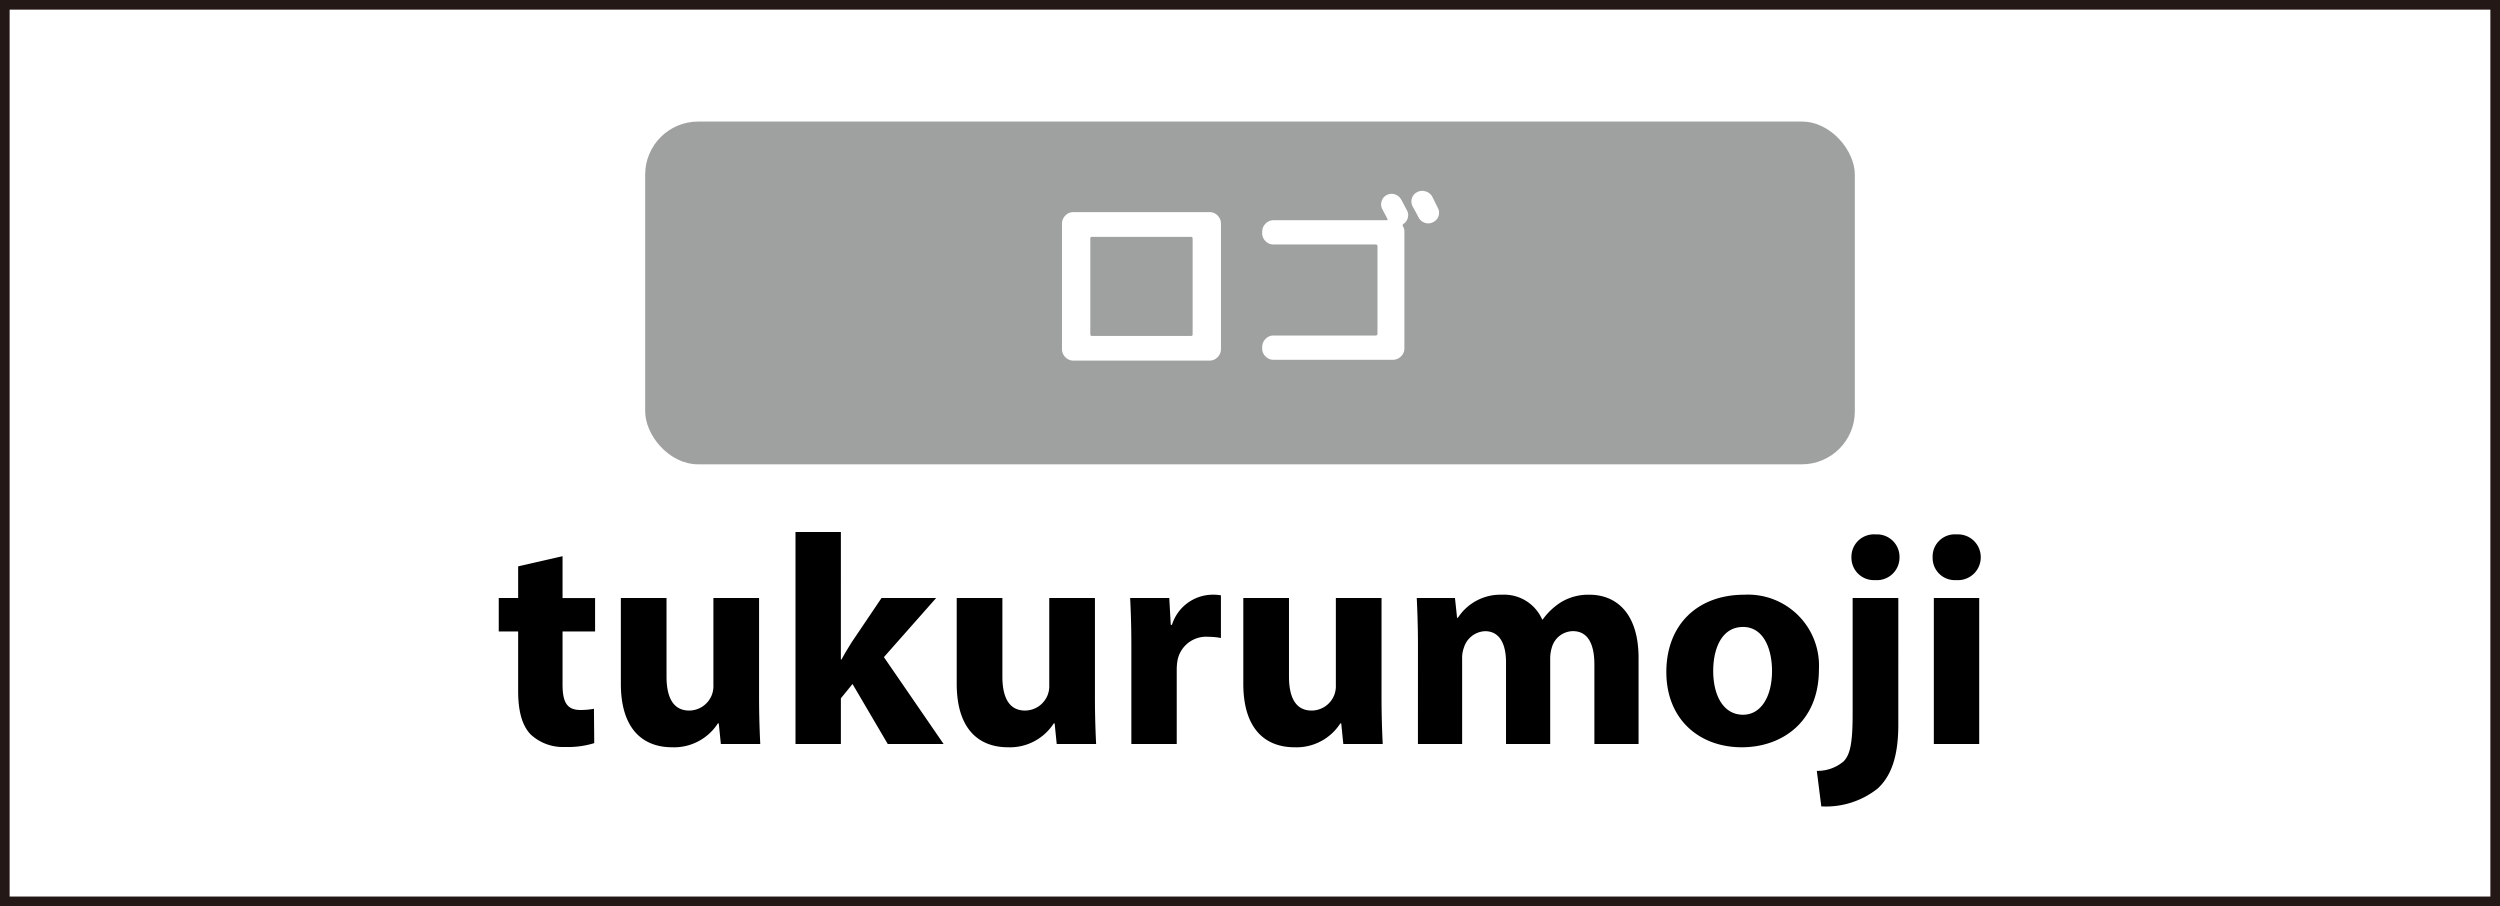 <svg xmlns="http://www.w3.org/2000/svg" width="259.596" height="94.094" viewBox="0 0 259.596 94.094">
  <rect x="0" y="0" width="259.596" height="94.094" fill="#808080" stroke="none"/>
  <g id="グループ_2494" data-name="グループ 2494" transform="translate(0.5 0.5)">
    <rect id="長方形_2593" data-name="長方形 2593" width="258.596" height="93.095" transform="translate(0)" fill="#fff" stroke="#231815" stroke-miterlimit="10" stroke-width="1"/>
    <rect id="長方形_2594" data-name="長方形 2594" width="125.61" height="35.593" rx="5.508" transform="translate(66.493 12.123)" fill="#9fa0a0"/>
    <path id="パス_3956" data-name="パス 3956" d="M-75.532-18.445v3.286h-2.015v3.472h2.015v6.2c0,2.139.434,3.6,1.3,4.495A4.9,4.9,0,0,0-70.7.31a9.244,9.244,0,0,0,3.069-.4l-.031-3.565a7.7,7.7,0,0,1-1.4.124c-1.426,0-1.86-.837-1.86-2.666v-5.487h3.379v-3.472h-3.379V-19.5Zm25.017,3.286h-4.743v9.021a2.632,2.632,0,0,1-.155,1.023,2.536,2.536,0,0,1-2.356,1.643c-1.643,0-2.356-1.333-2.356-3.534v-8.153h-4.743v8.9c0,4.681,2.263,6.6,5.332,6.6a5.407,5.407,0,0,0,4.743-2.48h.093L-54.483,0h4.092c-.062-1.271-.124-2.883-.124-4.867Zm8.494-6.851h-4.712V0h4.712V-4.743l1.209-1.488L-37.153,0h5.8l-6.2-9.021,5.425-6.138H-37.8L-40.874-10.6c-.372.589-.744,1.209-1.085,1.829h-.062Zm26.381,6.851h-4.743v9.021a2.632,2.632,0,0,1-.155,1.023,2.536,2.536,0,0,1-2.356,1.643c-1.643,0-2.356-1.333-2.356-3.534v-8.153h-4.743v8.9c0,4.681,2.263,6.6,5.332,6.6a5.407,5.407,0,0,0,4.743-2.48h.093L-19.608,0h4.092c-.062-1.271-.124-2.883-.124-4.867ZM-11.858,0h4.712V-7.688a5.556,5.556,0,0,1,.093-1.054,3.029,3.029,0,0,1,3.224-2.387,6.755,6.755,0,0,1,1.271.124v-4.433A4.856,4.856,0,0,0-3.55-15.5a4.453,4.453,0,0,0-4.092,3.131h-.124l-.155-2.79h-4.061c.062,1.3.124,2.759.124,4.991ZM14.121-15.159H9.377v9.021a2.632,2.632,0,0,1-.155,1.023A2.536,2.536,0,0,1,6.866-3.472C5.223-3.472,4.51-4.8,4.51-7.006v-8.153H-.233v8.9c0,4.681,2.263,6.6,5.332,6.6a5.407,5.407,0,0,0,4.743-2.48h.093L10.152,0h4.092c-.062-1.271-.124-2.883-.124-4.867ZM17.9,0H22.49V-8.835a3.125,3.125,0,0,1,.186-1.178,2.4,2.4,0,0,1,2.2-1.7c1.488,0,2.17,1.3,2.17,3.224V0h4.588V-8.866a3.943,3.943,0,0,1,.186-1.209,2.306,2.306,0,0,1,2.17-1.643c1.519,0,2.232,1.271,2.232,3.472V0h4.588V-8.928c0-4.526-2.2-6.572-5.115-6.572a5.469,5.469,0,0,0-2.883.744,6.785,6.785,0,0,0-1.953,1.829H30.8A4.3,4.3,0,0,0,26.644-15.5a5.257,5.257,0,0,0-4.588,2.387h-.093l-.217-2.046H17.778c.062,1.333.124,2.945.124,4.836ZM51.785-15.5c-4.867,0-8.091,3.131-8.091,8.029S47.1.341,51.538.341c4.061,0,8-2.542,8-8.091A7.371,7.371,0,0,0,51.785-15.5Zm-.124,3.348c2.139,0,3.007,2.294,3.007,4.557,0,2.728-1.178,4.557-3.007,4.557-2.015,0-3.1-1.953-3.1-4.557C48.562-9.827,49.4-12.152,51.661-12.152ZM59.784,6.479a8.637,8.637,0,0,0,5.859-1.86c1.4-1.3,2.139-3.317,2.139-6.634V-15.159H63.039V-3.131c0,3.007-.248,4.216-.93,4.929a4.177,4.177,0,0,1-2.79.992Zm5.642-28.241a2.329,2.329,0,0,0-2.511,2.387,2.322,2.322,0,0,0,2.449,2.356,2.349,2.349,0,0,0,2.542-2.356A2.337,2.337,0,0,0,65.425-21.762ZM76.182,0V-15.159H71.47V0ZM73.826-21.762a2.3,2.3,0,0,0-2.48,2.387A2.3,2.3,0,0,0,73.8-17.019a2.366,2.366,0,0,0,2.542-2.356A2.363,2.363,0,0,0,73.826-21.762Z" transform="translate(128.836 76.755)"/>
    <g id="グループ_1991" data-name="グループ 1991" transform="translate(107.528 13.795)">
      <path id="パス_3955" data-name="パス 3955" d="M5.187-12.516V-2.6q0,.189.168.189h10.29q.168,0,.168-.189v-9.912q0-.189-.168-.189H5.355Q5.187-12.7,5.187-12.516ZM3.423.147a1.115,1.115,0,0,1-.83-.357,1.167,1.167,0,0,1-.346-.84V-14.07a1.167,1.167,0,0,1,.346-.84,1.115,1.115,0,0,1,.83-.357H17.577a1.115,1.115,0,0,1,.83.357,1.167,1.167,0,0,1,.347.84V-1.05a1.167,1.167,0,0,1-.347.84,1.115,1.115,0,0,1-.83.357H3.423Zm34.062-16.7q.1.189.294.557t.294.556a1.012,1.012,0,0,1,.084.756,1.071,1.071,0,0,1-.441.63.173.173,0,0,0-.063.252,1.035,1.035,0,0,1,.147.567V-1.113a1.115,1.115,0,0,1-.357.83,1.167,1.167,0,0,1-.84.347H24.213a1.132,1.132,0,0,1-.83-.347,1.132,1.132,0,0,1-.346-.83V-1.26a1.167,1.167,0,0,1,.346-.84,1.115,1.115,0,0,1,.83-.357H34.818q.189,0,.189-.168v-9.093a.167.167,0,0,0-.189-.189H24.213a1.132,1.132,0,0,1-.83-.347,1.132,1.132,0,0,1-.346-.829v-.147a1.167,1.167,0,0,1,.346-.84,1.115,1.115,0,0,1,.83-.357H35.952a.1.1,0,0,0,.095-.053.07.07,0,0,0-.011-.095q-.084-.168-.263-.5t-.262-.5a1.04,1.04,0,0,1-.074-.829,1.059,1.059,0,0,1,.535-.641,1.064,1.064,0,0,1,.851-.063A1.168,1.168,0,0,1,37.485-16.548Zm3.213-.315.3.609.284.567a1.041,1.041,0,0,1,.063.84,1.089,1.089,0,0,1-.567.63,1.064,1.064,0,0,1-.85.063,1.168,1.168,0,0,1-.661-.567q-.189-.378-.609-1.134a1.1,1.1,0,0,1-.074-.851,1.048,1.048,0,0,1,.556-.64,1.134,1.134,0,0,1,.882-.063A1.1,1.1,0,0,1,40.7-16.863Z" transform="translate(0 23)" fill="#fff"/>
    </g>
  </g>
</svg>

